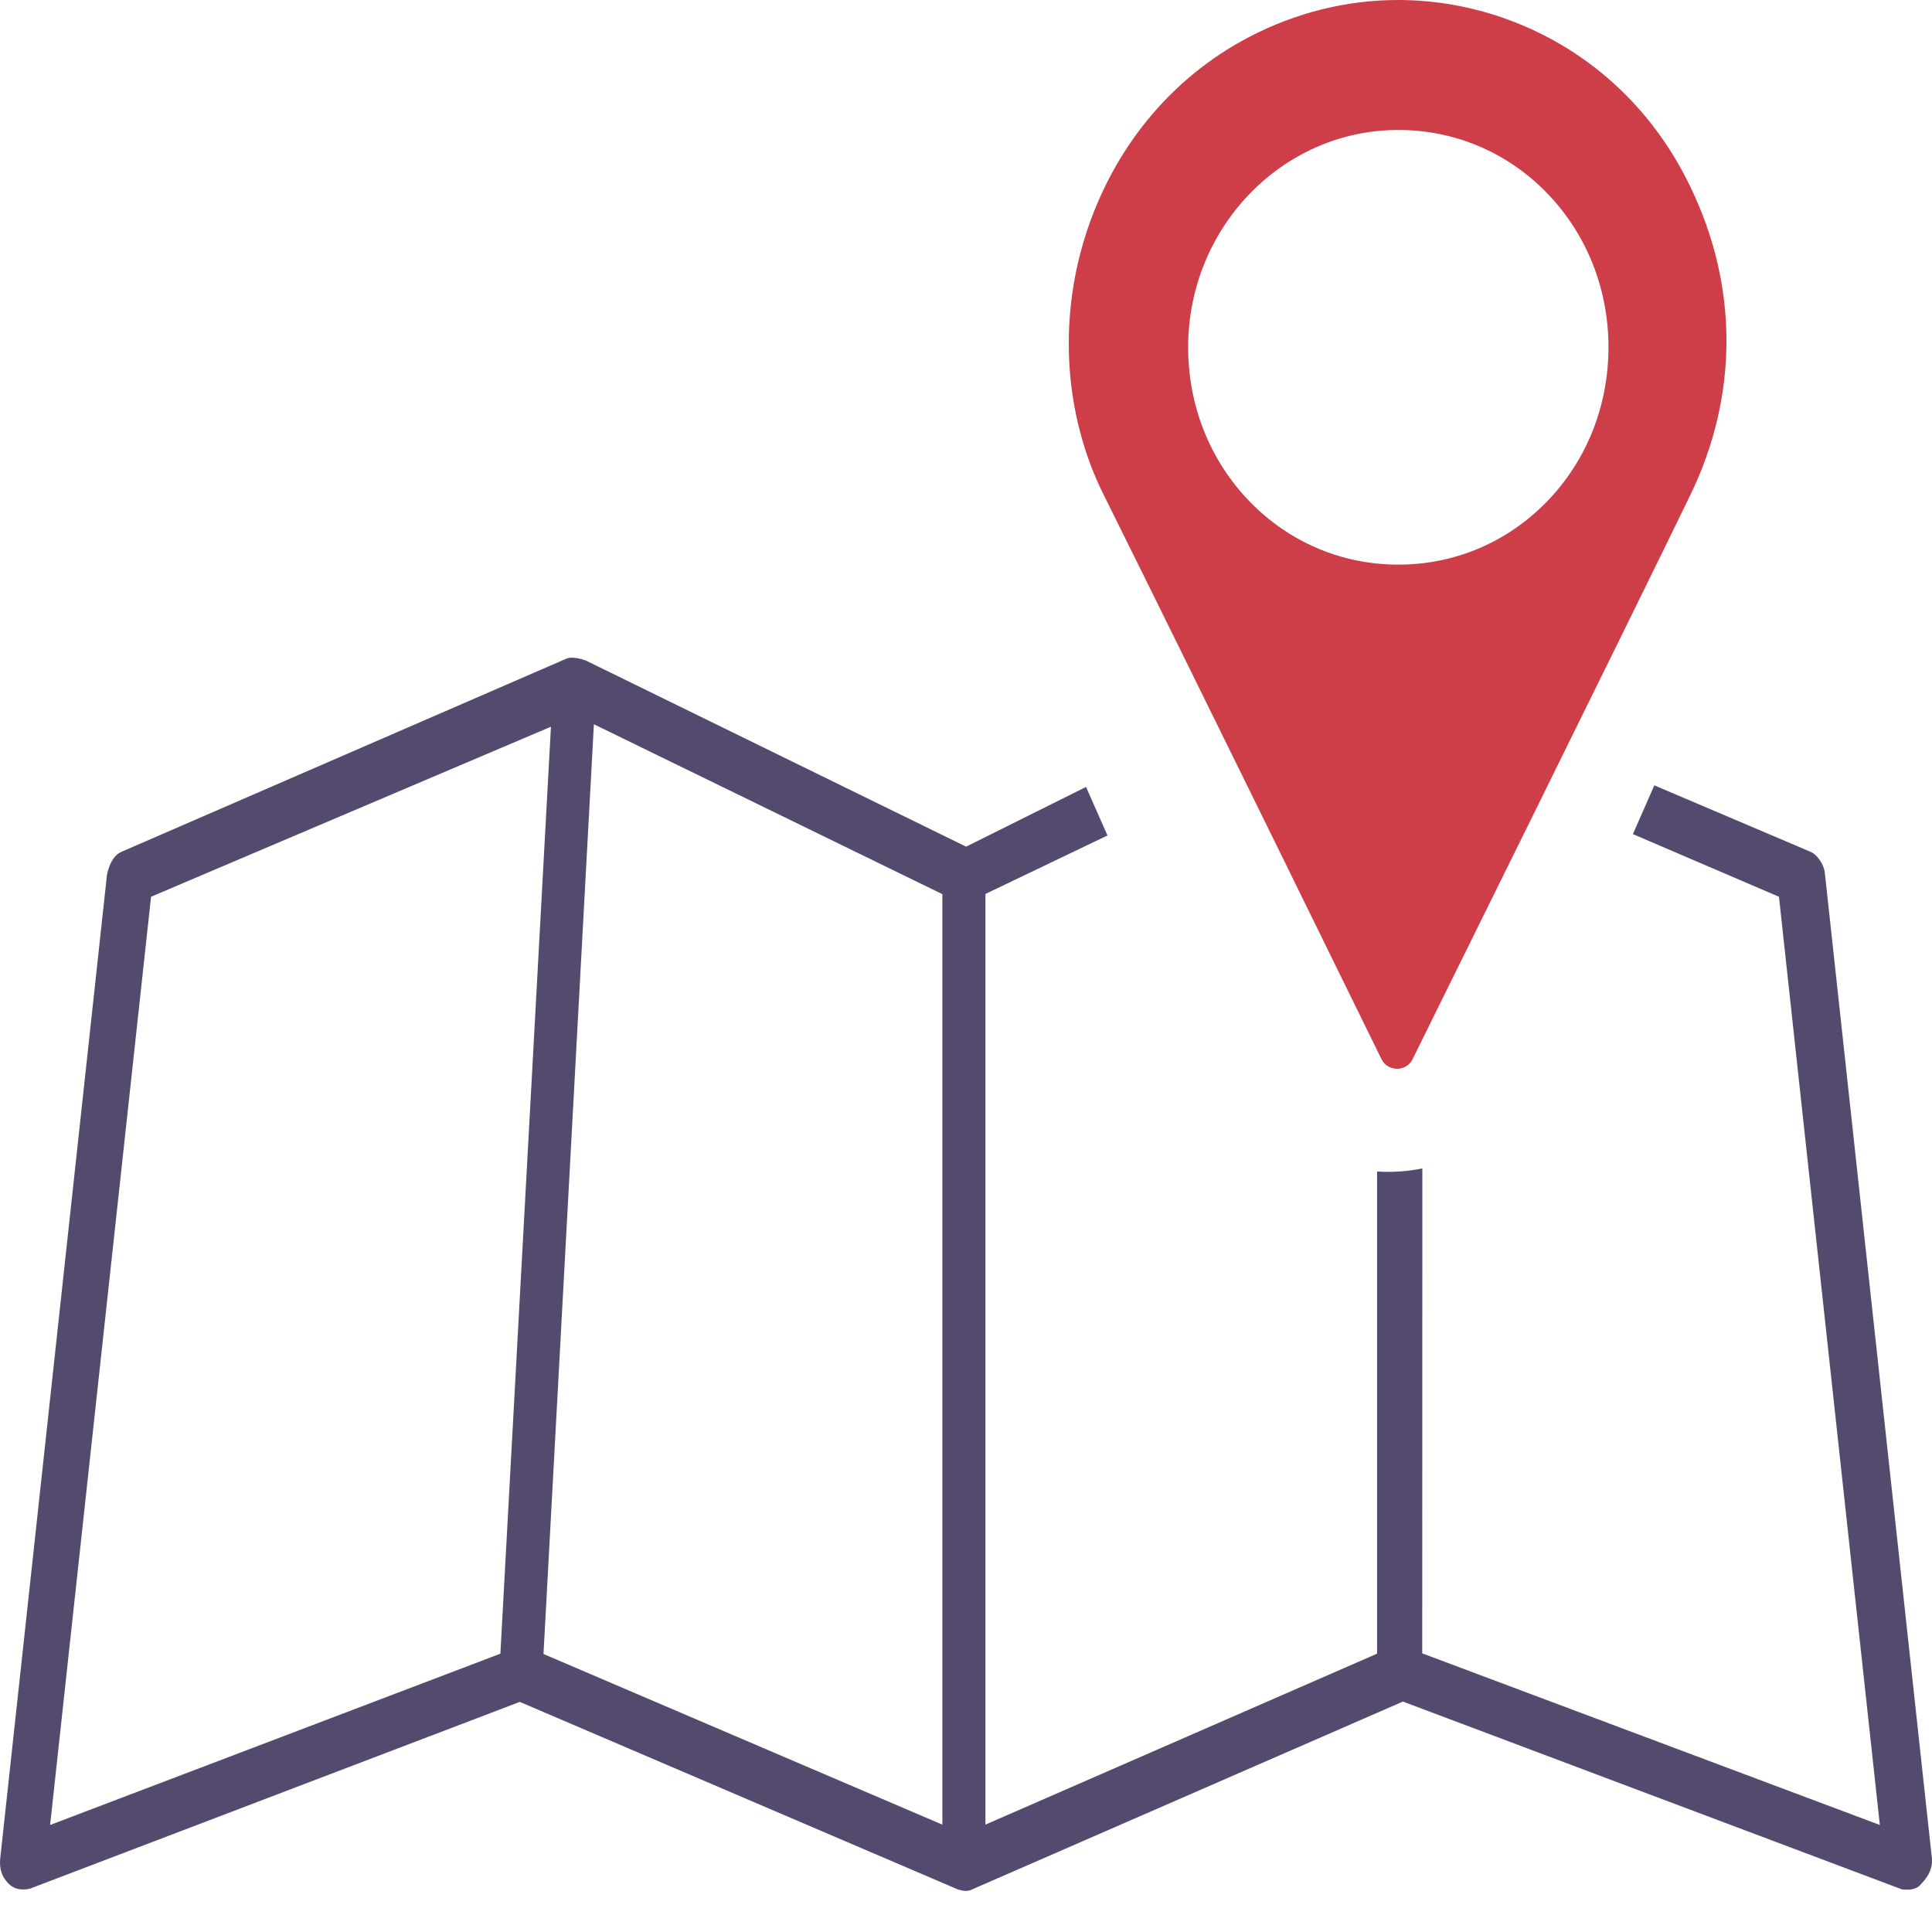 <svg width="48" height="48" viewBox="0 0 48 48" fill="none" xmlns="http://www.w3.org/2000/svg">
<g clip-path="url(#clip0_795_5793)">
<path d="M45.338 21.69C45.317 21.476 45.146 21.226 44.971 21.157L44.954 21.151L41.101 19.512C40.995 19.751 40.89 19.993 40.786 20.229C40.715 20.393 40.643 20.557 40.569 20.723L44.198 22.28L46.704 45.341L35.335 41.077L35.338 29.029C34.979 29.103 34.597 29.131 34.213 29.106V41.085L24.483 45.332V22.21L27.515 20.757L26.982 19.551L24.003 21.035L14.56 16.413C14.336 16.329 14.171 16.329 14.086 16.358L3.029 21.158C2.78 21.256 2.688 21.581 2.657 21.741L0.005 46.177C-0.019 46.438 0.046 46.629 0.211 46.797C0.39 46.978 0.621 46.955 0.755 46.919L12.914 42.283L23.783 46.936C23.918 46.987 24.045 46.993 24.133 46.951L24.156 46.94L34.855 42.275L47.224 46.93C47.264 46.946 47.268 46.948 47.404 46.948C47.54 46.948 47.653 46.894 47.696 46.843L47.739 46.796C47.923 46.609 48.011 46.408 47.999 46.195V46.185L45.338 21.69ZM12.432 41.085L1.245 45.341L3.753 22.279L13.688 18.055L12.432 41.086V41.085ZM13.503 41.093L14.755 17.994L23.413 22.215V45.333L13.503 41.093Z" fill="#544A6D"/>
<path d="M34.318 26.303L34.32 26.307C34.428 26.529 34.628 26.553 34.71 26.553C34.791 26.553 34.992 26.529 35.099 26.307C35.159 26.187 40.723 14.93 42.001 12.287C43.191 9.826 43.191 7.114 42.001 4.651C41.042 2.641 39.383 1.147 37.325 0.437C36.477 0.145 35.605 0 34.735 0C33.462 0 32.195 0.311 31.021 0.926C29.085 1.941 27.642 3.701 26.959 5.88C26.289 8.018 26.455 10.35 27.413 12.278C29.607 16.691 34.271 26.207 34.317 26.303H34.318ZM34.74 3.229C36.146 3.229 37.459 3.787 38.44 4.802C39.421 5.818 39.962 7.176 39.962 8.628C39.962 10.081 39.421 11.44 38.44 12.454C37.458 13.47 36.145 14.028 34.74 14.028C33.337 14.028 32.022 13.47 31.041 12.454C30.06 11.439 29.519 10.081 29.519 8.628C29.519 5.651 31.862 3.229 34.74 3.229Z" fill="#CD3E48"/>
</g>
<defs>
<clipPath id="clip0_795_5793">
<rect width="48" height="48" fill="white"/>
</clipPath>
</defs>
</svg>
